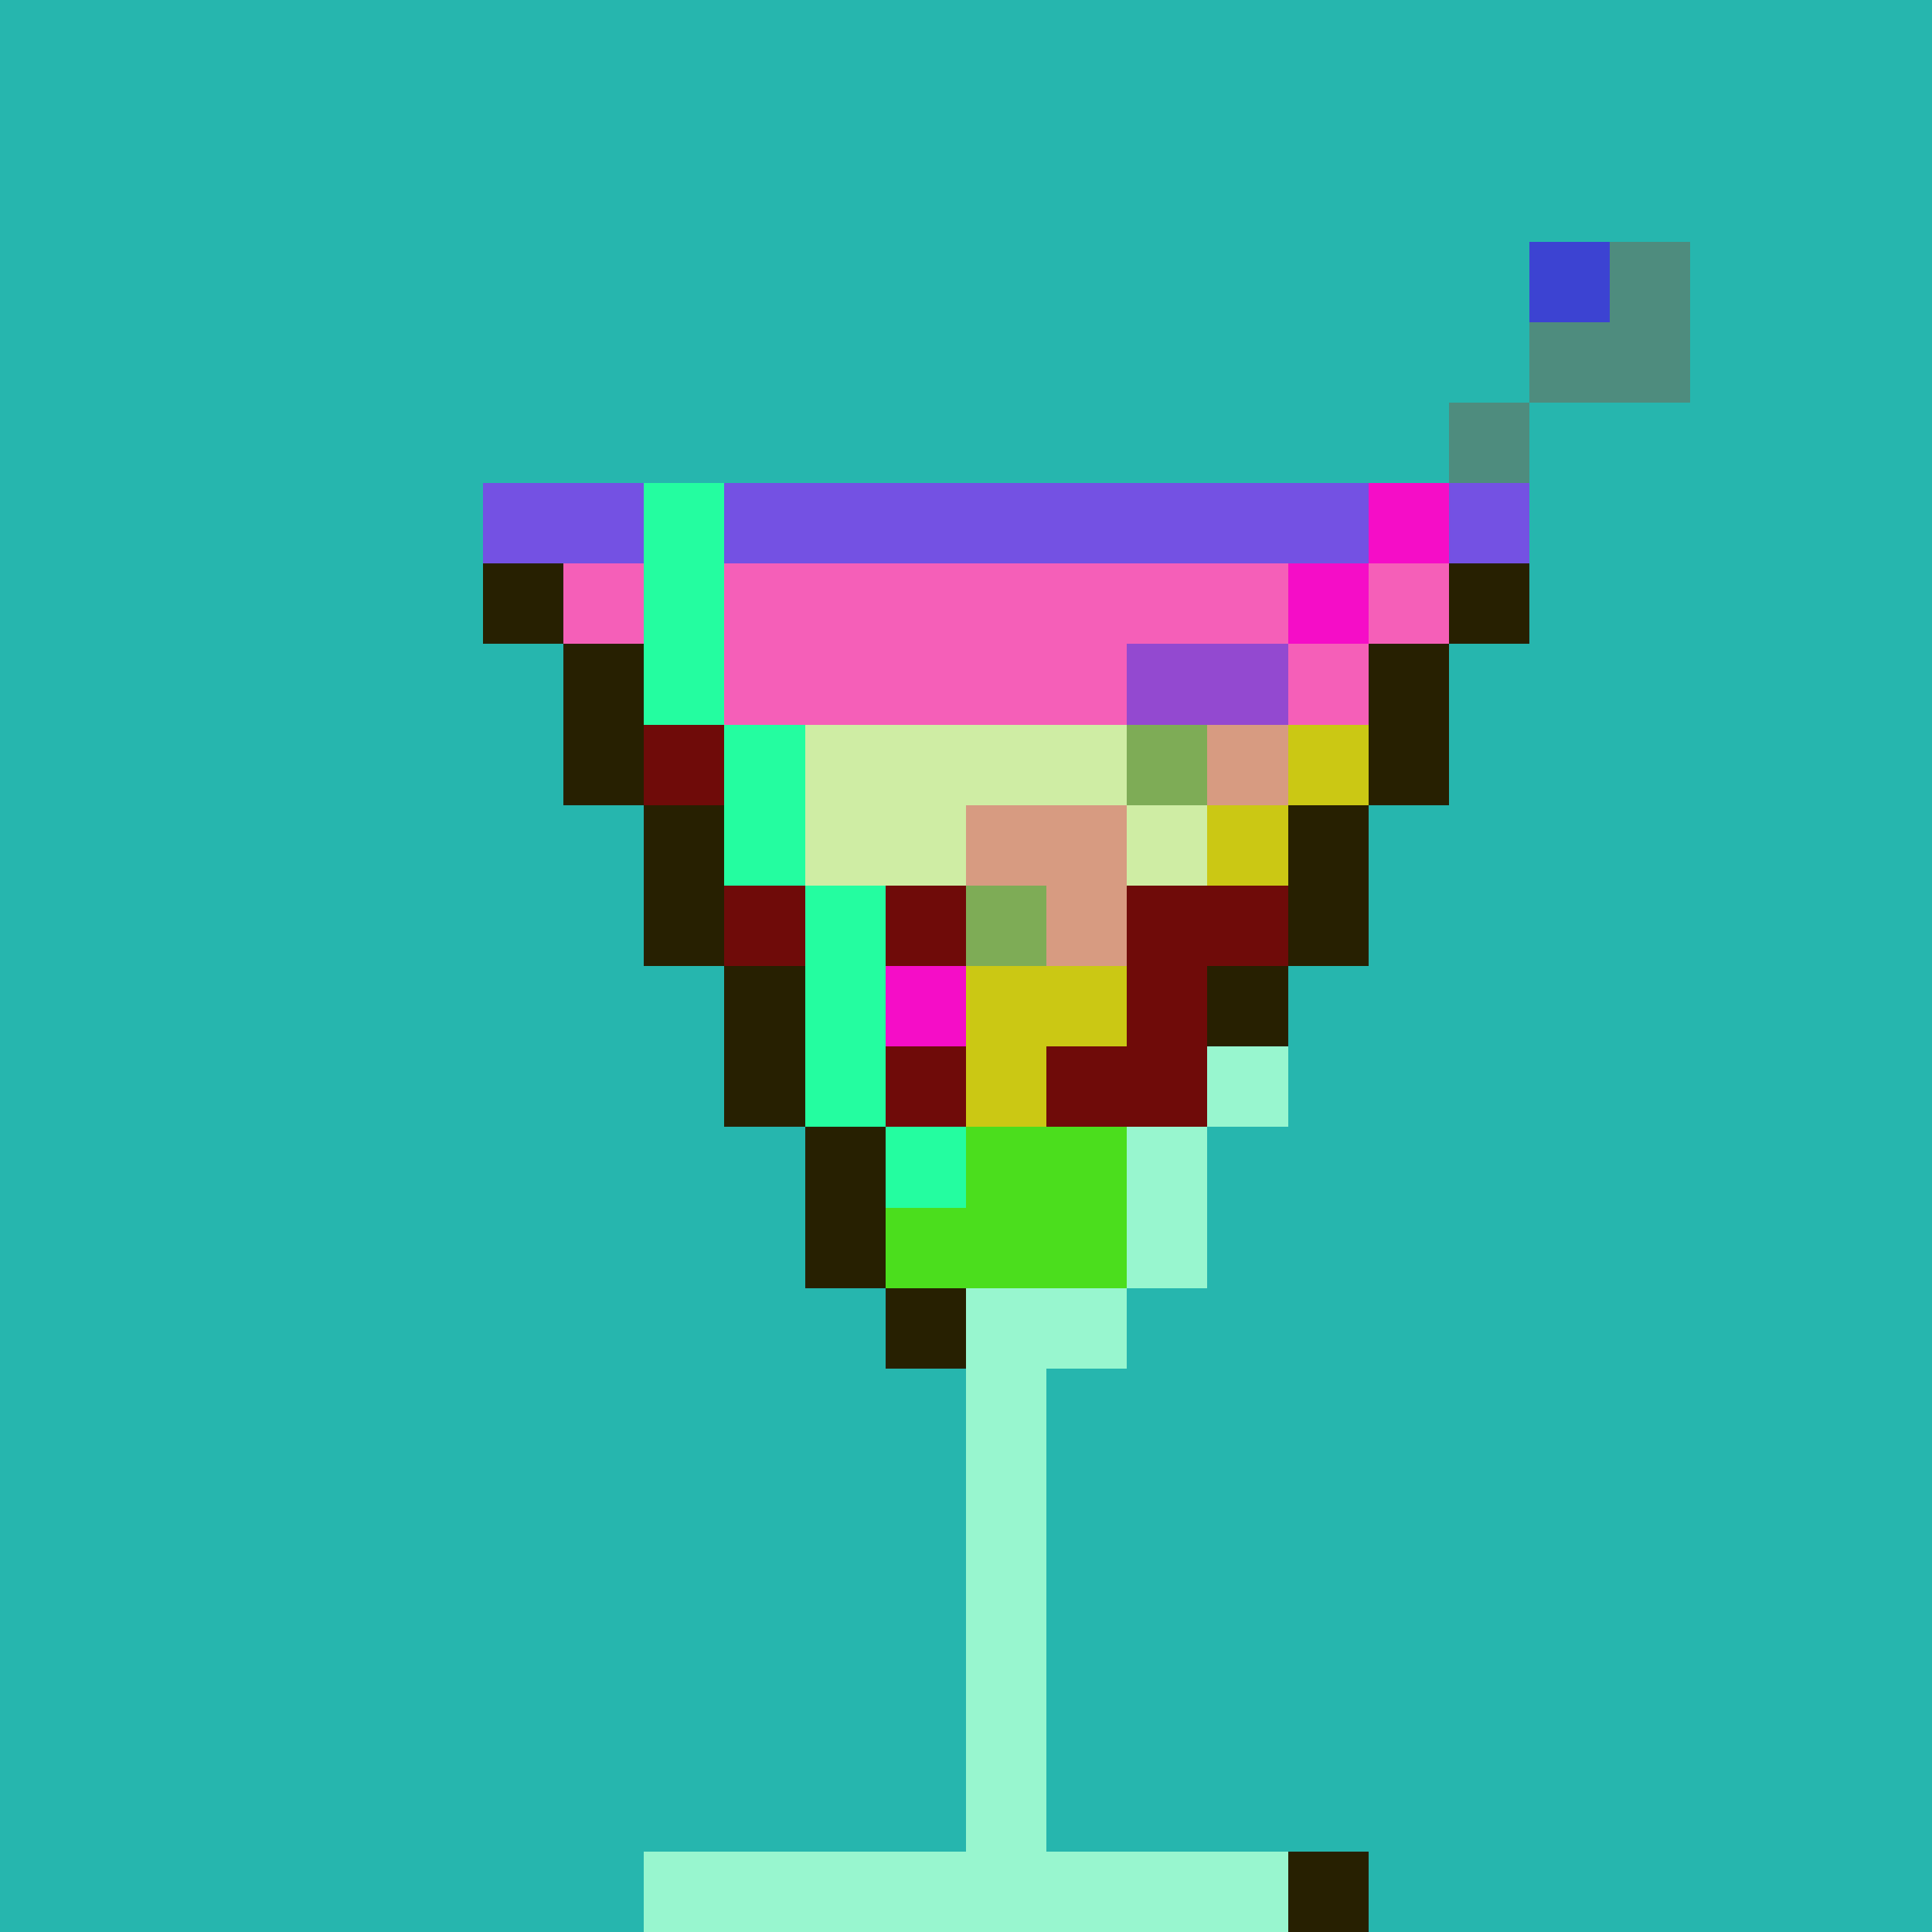<svg xmlns="http://www.w3.org/2000/svg" viewBox="0 -0.5 24 23.999" width="960" height="960" preserveAspectRatio="none" shape-rendering="crispEdges"><path stroke="#4e8c7e" d="M20 3h1M19 4h2M18 5h1"/><path stroke="#9349d0" d="M14 8h2"/><path stroke="#f50dc7" d="M17 6h1M16 7h1M11 12h1"/><path stroke="#3c43d2" d="M19 3h1"/><path stroke="#d79b81" d="M15 9h1M12 10h2M13 11h1"/><path stroke="#4bde1d" d="M12 14h2M11 15h3"/><path stroke="#6f0b09" d="M8 9h1M9 11h1M11 11h1M14 11h2M14 12h1M11 13h1M13 13h2"/><path stroke="#98f6cf" d="M15 13h1M14 14h1M14 15h1M12 16h2M12 17h1M12 18h1M12 19h1M12 20h1M12 21h1M12 22h1M8 23h8"/><path stroke="#cbc814" d="M16 9h1M15 10h1M12 12h2M12 13h1"/><path stroke="#272001" d="M6 7h1M18 7h1M7 8h1M17 8h1M7 9h1M17 9h1M8 10h1M16 10h1M8 11h1M16 11h1M9 12h1M15 12h1M9 13h1M10 14h1M10 15h1M11 16h1M16 23h1"/><path stroke="#7451e3" d="M6 6h2M9 6h8M18 6h1"/><path stroke="#cfeda4" d="M10 9h4M10 10h2M14 10h1"/><path stroke="#26b6ae" d="M0 0h24M0 1h24M0 2h24M0 3h19M21 3h3M0 4h19M21 4h3M0 5h18M19 5h5M0 6h6M19 6h5M0 7h6M19 7h5M0 8h7M18 8h6M0 9h7M18 9h6M0 10h8M17 10h7M0 11h8M17 11h7M0 12h9M16 12h8M0 13h9M16 13h8M0 14h10M15 14h9M0 15h10M15 15h9M0 16h11M14 16h10M0 17h12M13 17h11M0 18h12M13 18h11M0 19h12M13 19h11M0 20h12M13 20h11M0 21h12M13 21h11M0 22h12M13 22h11M0 23h8M17 23h7"/><path stroke="#f55fb8" d="M7 7h1M9 7h7M17 7h1M9 8h5M16 8h1"/><path stroke="#7eac56" d="M14 9h1M12 11h1"/><path stroke="#24fda0" d="M8 6h1M8 7h1M8 8h1M9 9h1M9 10h1M10 11h1M10 12h1M10 13h1M11 14h1"/></svg>